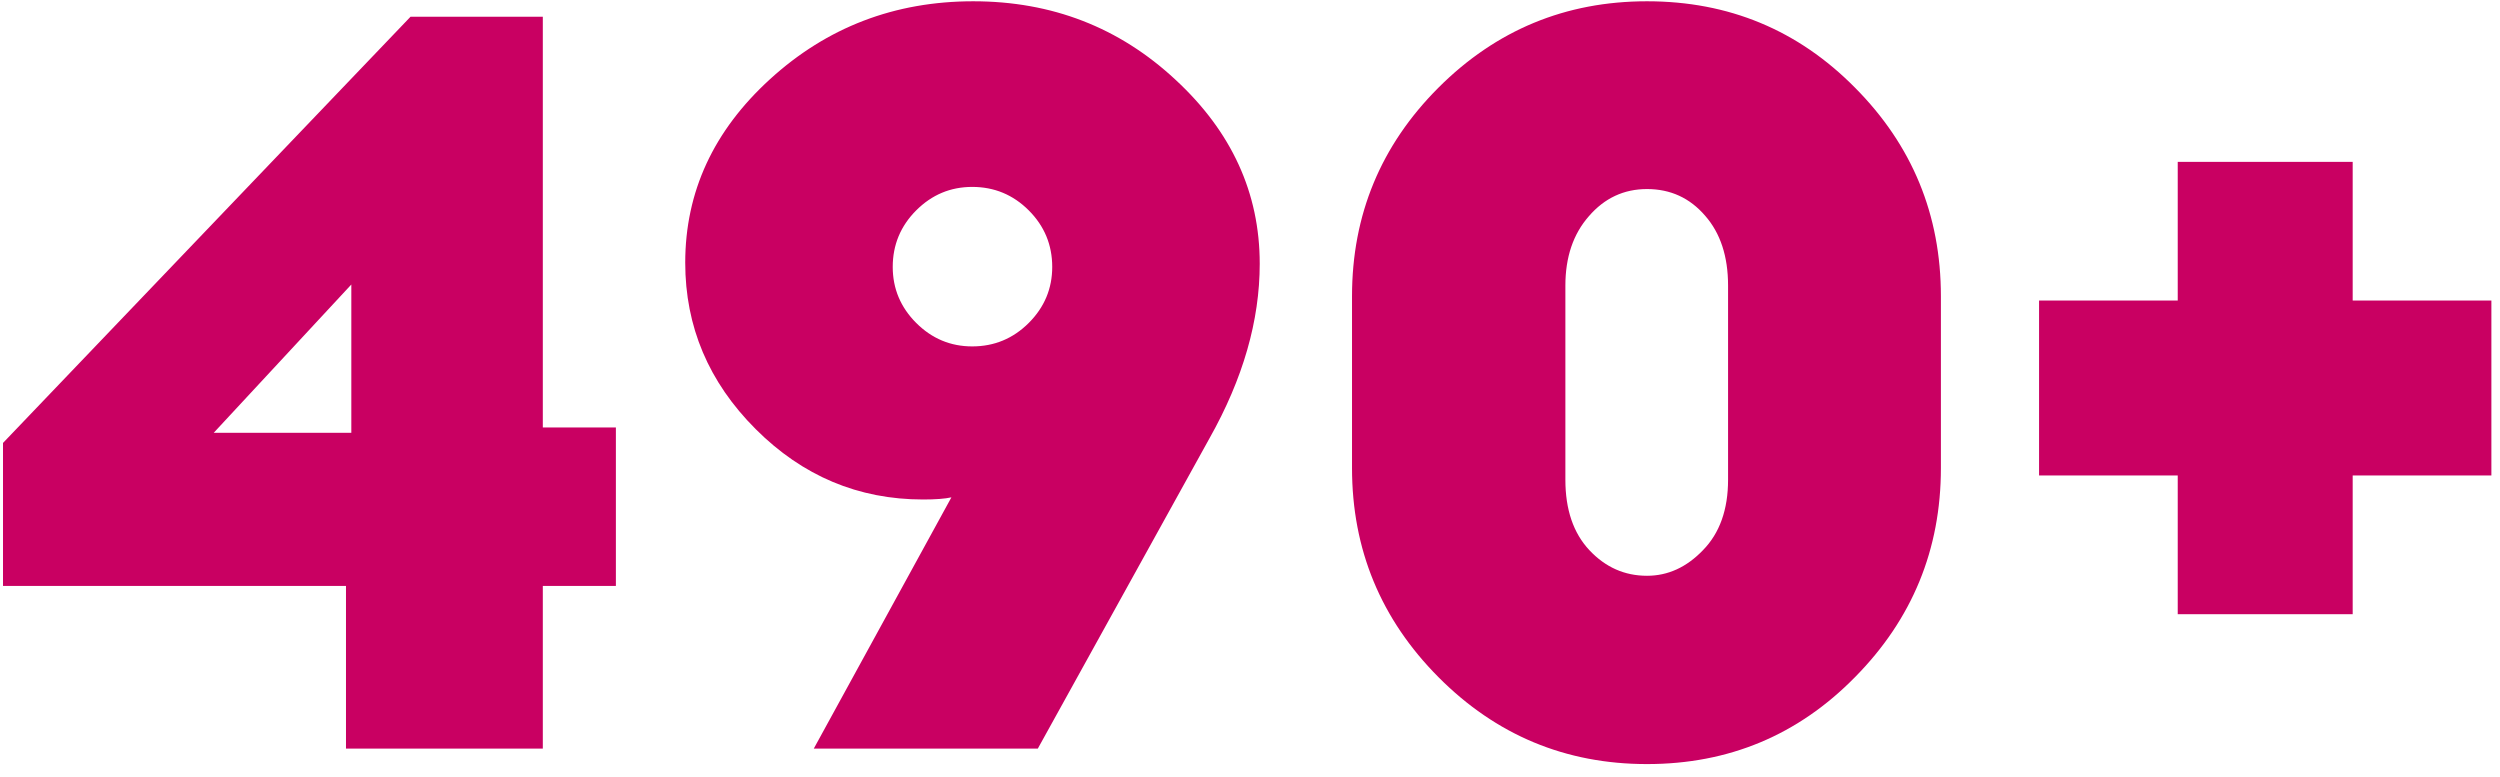<svg width="119" height="37" viewBox="0 0 119 37" fill="none" xmlns="http://www.w3.org/2000/svg">
<path d="M29.316 20.348V27.889H25.838V35.633H16.469V27.889H0.143V21.084L19.541 0.797H25.838V20.348H29.316ZM10.172 20.602H16.723V13.543L10.172 20.602ZM36.654 3.768C39.363 1.297 42.587 0.061 46.328 0.061C50.069 0.061 53.277 1.305 55.951 3.793C58.626 6.265 59.963 9.185 59.963 12.553C59.963 15.262 59.167 18.029 57.576 20.856L49.4 35.633H38.736L45.287 23.674C44.982 23.742 44.534 23.776 43.941 23.776C40.861 23.776 38.203 22.659 35.969 20.424C33.734 18.19 32.617 15.549 32.617 12.502C32.617 9.134 33.963 6.222 36.654 3.768ZM48.969 10.014C48.224 9.269 47.327 8.897 46.277 8.897C45.245 8.897 44.356 9.269 43.611 10.014C42.867 10.759 42.494 11.656 42.494 12.706C42.494 13.738 42.867 14.627 43.611 15.372C44.356 16.116 45.245 16.489 46.277 16.489C47.327 16.489 48.224 16.116 48.969 15.372C49.714 14.627 50.086 13.738 50.086 12.706C50.086 11.656 49.714 10.759 48.969 10.014ZM88.299 32.231C85.591 34.99 82.29 36.37 78.397 36.37C74.52 36.37 71.211 34.99 68.469 32.231C65.727 29.472 64.356 26.154 64.356 22.278V14.102C64.356 10.226 65.727 6.917 68.469 4.174C71.211 1.432 74.52 0.061 78.397 0.061C82.29 0.061 85.591 1.432 88.299 4.174C91.024 6.917 92.387 10.226 92.387 14.102V22.278C92.387 26.154 91.024 29.472 88.299 32.231ZM78.397 27.407C79.395 27.407 80.284 27 81.062 26.188C81.858 25.375 82.256 24.258 82.256 22.836V13.594C82.256 12.206 81.892 11.098 81.164 10.268C80.436 9.422 79.514 8.999 78.397 8.999C77.296 8.999 76.374 9.43 75.629 10.293C74.884 11.14 74.512 12.24 74.512 13.594V22.836C74.512 24.258 74.893 25.375 75.654 26.188C76.416 27 77.33 27.407 78.397 27.407ZM118.59 14.305V22.633H111.988V29.235H103.66V22.633H97.059V14.305H103.66V7.704H111.988V14.305H118.59Z" fill="#C90062"/>
</svg>
